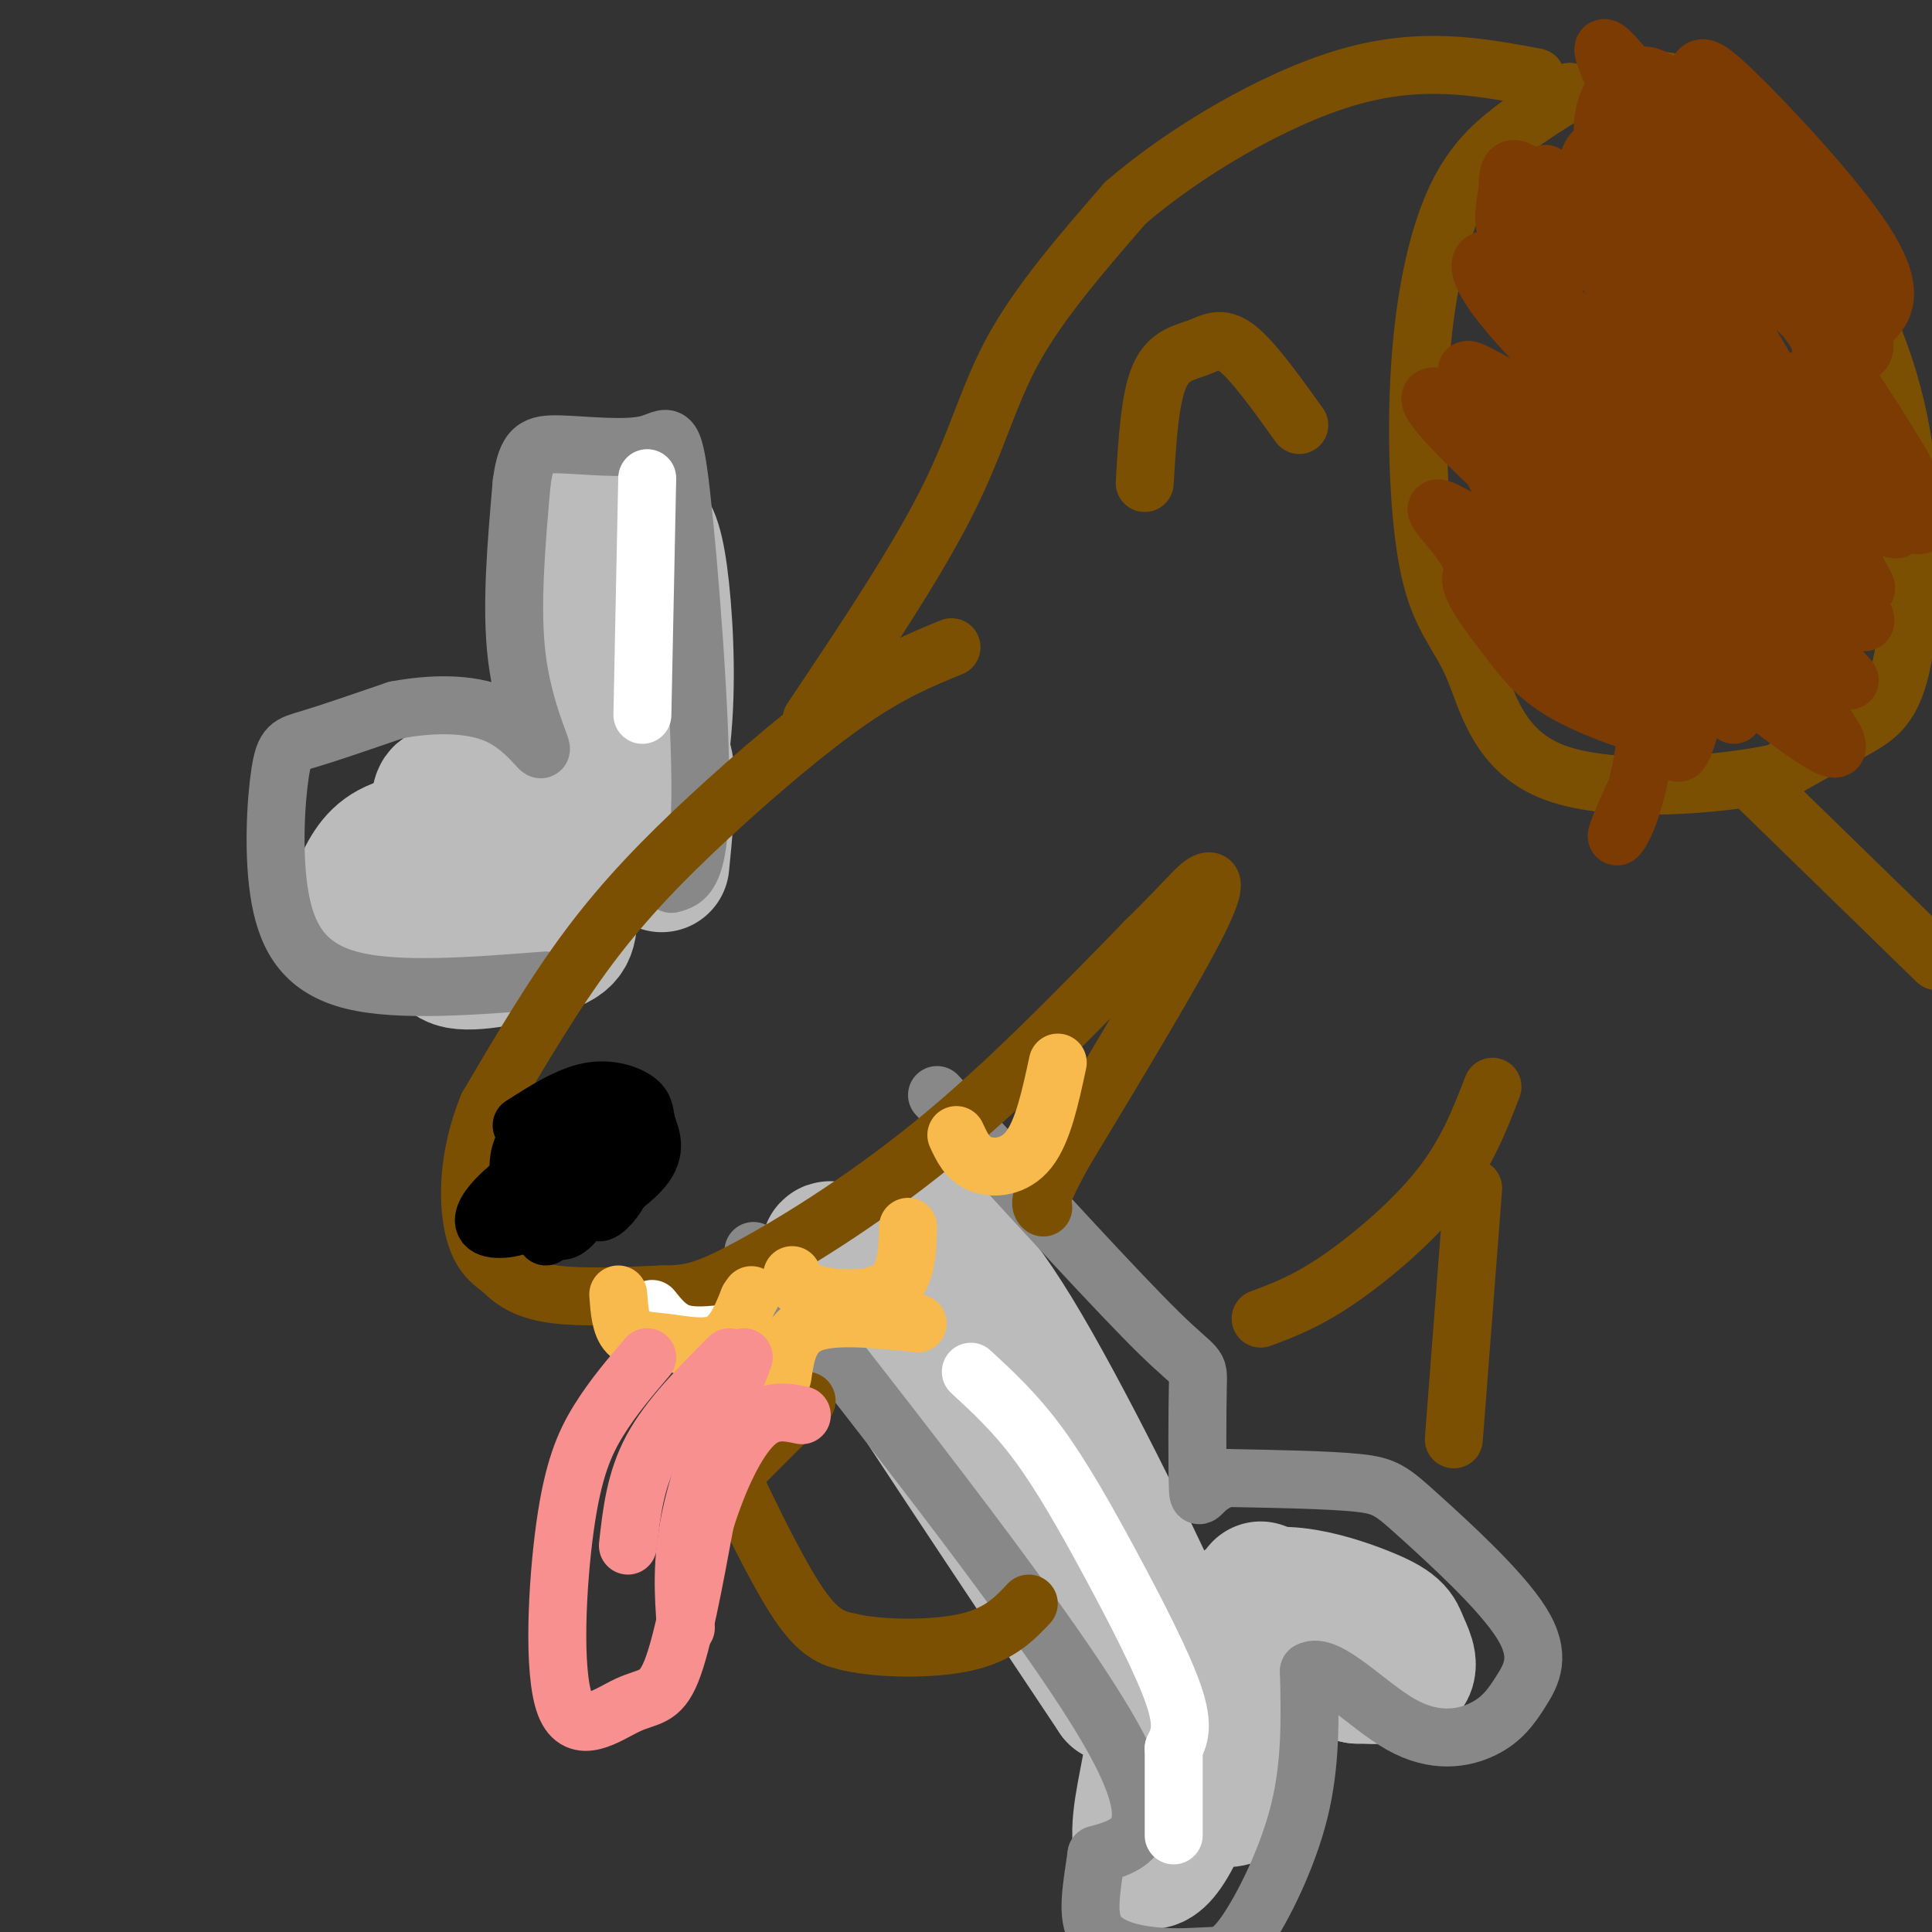 <svg viewBox='0 0 400 400' version='1.1' xmlns='http://www.w3.org/2000/svg' xmlns:xlink='http://www.w3.org/1999/xlink'><rect x="0" y="0" width="400" height="400" fill="#333333" stroke="none"/><g fill='none' stroke='rgb(187,187,187)' stroke-width='28' stroke-linecap='round' stroke-linejoin='round'><path d='M98,183c3.389,1.127 6.778,2.255 10,2c3.222,-0.255 6.277,-1.892 5,-4c-1.277,-2.108 -6.885,-4.689 -13,-6c-6.115,-1.311 -12.735,-1.354 -17,0c-4.265,1.354 -6.174,4.105 -8,8c-1.826,3.895 -3.569,8.933 2,11c5.569,2.067 18.448,1.162 26,-2c7.552,-3.162 9.776,-8.581 12,-14'/><path d='M115,178c2.397,-2.797 2.390,-2.789 0,-3c-2.390,-0.211 -7.162,-0.639 -11,2c-3.838,2.639 -6.741,8.347 -9,13c-2.259,4.653 -3.873,8.252 0,9c3.873,0.748 13.234,-1.355 18,-3c4.766,-1.645 4.936,-2.831 5,-8c0.064,-5.169 0.022,-14.321 0,-19c-0.022,-4.679 -0.023,-4.887 -5,-5c-4.977,-0.113 -14.930,-0.132 -19,0c-4.070,0.132 -2.259,0.414 -4,5c-1.741,4.586 -7.036,13.475 -2,17c5.036,3.525 20.401,1.687 28,-3c7.599,-4.687 7.430,-12.223 5,-15c-2.430,-2.777 -7.123,-0.793 -9,1c-1.877,1.793 -0.939,3.397 0,5'/><path d='M112,174c-0.505,0.356 -1.766,-1.253 0,3c1.766,4.253 6.560,14.367 8,2c1.440,-12.367 -0.473,-47.215 0,-62c0.473,-14.785 3.332,-9.509 6,-8c2.668,1.509 5.146,-0.750 7,0c1.854,0.750 3.085,4.510 4,13c0.915,8.490 1.516,21.709 0,33c-1.516,11.291 -5.147,20.655 -7,20c-1.853,-0.655 -1.926,-11.327 -2,-22'/><path d='M128,153c0.262,-11.366 1.918,-28.780 4,-30c2.082,-1.220 4.589,13.756 1,28c-3.589,14.244 -13.274,27.758 -13,26c0.274,-1.758 10.507,-18.788 15,-21c4.493,-2.212 3.247,10.394 2,23'/><path d='M188,252c5.889,3.622 11.778,7.244 22,24c10.222,16.756 24.778,46.644 29,56c4.222,9.356 -1.889,-1.822 -8,-13'/><path d='M231,319c-8.602,-12.107 -26.106,-35.874 -35,-47c-8.894,-11.126 -9.178,-9.611 -11,-9c-1.822,0.611 -5.183,0.318 -9,-2c-3.817,-2.318 -8.091,-6.662 1,8c9.091,14.662 31.545,48.331 54,82'/><path d='M231,351c5.726,3.305 -6.960,-29.434 -16,-49c-9.040,-19.566 -14.434,-25.960 -9,-15c5.434,10.960 21.695,39.274 29,54c7.305,14.726 5.652,15.863 4,17'/><path d='M239,358c-0.250,6.679 -2.874,14.876 -3,21c-0.126,6.124 2.247,10.176 7,1c4.753,-9.176 11.887,-31.580 13,-37c1.113,-5.420 -3.794,6.145 -6,14c-2.206,7.855 -1.709,11.999 0,14c1.709,2.001 4.631,1.857 6,1c1.369,-0.857 1.184,-2.429 1,-4'/><path d='M257,368c-1.532,-8.247 -5.864,-26.865 -1,-34c4.864,-7.135 18.922,-2.789 26,0c7.078,2.789 7.175,4.020 8,6c0.825,1.980 2.379,4.709 1,6c-1.379,1.291 -5.689,1.146 -10,1'/><path d='M281,347c-3.600,-0.644 -7.600,-2.756 -11,-6c-3.400,-3.244 -6.200,-7.622 -9,-12'/></g>
<g fill='none' stroke='rgb(136,136,136)' stroke-width='12' stroke-linecap='round' stroke-linejoin='round'><path d='M113,203c-15.226,1.183 -30.453,2.367 -40,0c-9.547,-2.367 -13.415,-8.284 -15,-17c-1.585,-8.716 -0.888,-20.231 0,-26c0.888,-5.769 1.968,-5.791 6,-7c4.032,-1.209 11.016,-3.604 18,-6'/><path d='M82,147c6.912,-1.314 15.193,-1.600 21,1c5.807,2.600 9.140,8.085 9,7c-0.140,-1.085 -3.754,-8.738 -5,-19c-1.246,-10.262 -0.123,-23.131 1,-36'/><path d='M108,100c0.966,-7.473 2.880,-8.154 8,-8c5.120,0.154 13.444,1.144 18,0c4.556,-1.144 5.342,-4.424 7,10c1.658,14.424 4.188,46.550 4,63c-0.188,16.450 -3.094,17.225 -6,18'/><path d='M156,259c31.083,39.583 62.167,79.167 74,100c11.833,20.833 4.417,22.917 -3,25'/><path d='M227,384c-1.036,7.188 -2.127,12.657 0,16c2.127,3.343 7.470,4.559 12,5c4.530,0.441 8.245,0.108 11,0c2.755,-0.108 4.549,0.009 8,-5c3.451,-5.009 8.557,-15.146 11,-25c2.443,-9.854 2.221,-19.427 2,-29'/><path d='M271,346c3.689,-2.148 11.912,6.981 19,11c7.088,4.019 13.042,2.927 17,1c3.958,-1.927 5.920,-4.688 8,-8c2.080,-3.313 4.279,-7.177 0,-14c-4.279,-6.823 -15.037,-16.606 -21,-22c-5.963,-5.394 -7.132,-6.398 -13,-7c-5.868,-0.602 -16.434,-0.801 -27,-1'/><path d='M254,306c-5.530,1.539 -5.853,5.887 -6,2c-0.147,-3.887 -0.116,-16.008 0,-21c0.116,-4.992 0.319,-2.855 -8,-11c-8.319,-8.145 -25.159,-26.573 -42,-45'/><path d='M198,231c-7.000,-7.500 -3.500,-3.750 0,0'/></g>
<g fill='none' stroke='rgb(124,80,2)' stroke-width='12' stroke-linecap='round' stroke-linejoin='round'><path d='M197,134c-6.214,2.542 -12.429,5.083 -21,11c-8.571,5.917 -19.500,15.208 -29,24c-9.500,8.792 -17.571,17.083 -25,27c-7.429,9.917 -14.214,21.458 -21,33'/><path d='M101,229c-4.200,10.289 -4.200,19.511 -3,25c1.200,5.489 3.600,7.244 6,9'/><path d='M104,263c2.400,2.511 5.400,4.289 11,5c5.600,0.711 13.800,0.356 22,0'/><path d='M137,268c5.452,-0.083 8.083,-0.292 17,-5c8.917,-4.708 24.119,-13.917 39,-26c14.881,-12.083 29.440,-27.042 44,-42'/><path d='M237,195c9.250,-9.119 10.375,-10.917 12,-12c1.625,-1.083 3.750,-1.452 -1,8c-4.750,9.452 -16.375,28.726 -28,48'/><path d='M220,239c-5.333,9.833 -4.667,10.417 -4,11'/><path d='M167,290c-5.196,5.202 -10.393,10.405 -13,13c-2.607,2.595 -2.625,2.583 0,8c2.625,5.417 7.893,16.262 12,22c4.107,5.738 7.054,6.369 10,7'/><path d='M176,340c6.311,1.444 17.089,1.556 24,0c6.911,-1.556 9.956,-4.778 13,-8'/><path d='M261,273c4.667,-1.733 9.333,-3.467 16,-8c6.667,-4.533 15.333,-11.867 21,-19c5.667,-7.133 8.333,-14.067 11,-21'/><path d='M168,149c10.778,-16.111 21.556,-32.222 28,-45c6.444,-12.778 8.556,-22.222 14,-32c5.444,-9.778 14.222,-19.889 23,-30'/><path d='M233,42c12.067,-10.444 30.733,-21.556 46,-26c15.267,-4.444 27.133,-2.222 39,0'/><path d='M338,19c2.972,-1.982 5.944,-3.964 12,0c6.056,3.964 15.195,13.873 21,21c5.805,7.127 8.277,11.473 12,19c3.723,7.527 8.699,18.234 11,33c2.301,14.766 1.927,33.591 0,44c-1.927,10.409 -5.408,12.403 -10,15c-4.592,2.597 -10.296,5.799 -16,9'/><path d='M368,160c-11.995,2.550 -33.982,4.424 -46,0c-12.018,-4.424 -14.068,-15.146 -17,-22c-2.932,-6.854 -6.747,-9.839 -9,-20c-2.253,-10.161 -2.944,-27.497 -2,-42c0.944,-14.503 3.523,-26.174 7,-34c3.477,-7.826 7.850,-11.807 12,-15c4.150,-3.193 8.075,-5.596 12,-8'/><path d='M237,100c0.524,-8.714 1.048,-17.429 3,-22c1.952,-4.571 5.333,-5.000 8,-6c2.667,-1.000 4.619,-2.571 8,0c3.381,2.571 8.190,9.286 13,16'/><path d='M363,162c0.000,0.000 38.000,37.000 38,37'/><path d='M305,246c0.000,0.000 -4.000,52.000 -4,52'/></g>
<g fill='none' stroke='rgb(0,0,0)' stroke-width='12' stroke-linecap='round' stroke-linejoin='round'><path d='M108,233c4.821,-3.083 9.643,-6.166 14,-7c4.357,-0.834 8.250,0.581 10,2c1.750,1.419 1.356,2.844 2,5c0.644,2.156 2.327,5.045 -1,9c-3.327,3.955 -11.663,8.978 -20,14'/><path d='M113,234c-2.026,0.877 -4.052,1.754 -5,4c-0.948,2.246 -0.820,5.861 0,8c0.820,2.139 2.330,2.802 5,0c2.670,-2.802 6.499,-9.071 5,-8c-1.499,1.071 -8.327,9.481 -7,10c1.327,0.519 10.808,-6.852 14,-10c3.192,-3.148 0.096,-2.074 -3,-1'/><path d='M122,237c-2.567,2.023 -7.486,7.582 -7,10c0.486,2.418 6.376,1.696 9,0c2.624,-1.696 1.983,-4.366 1,-3c-0.983,1.366 -2.307,6.767 -1,7c1.307,0.233 5.245,-4.703 5,-7c-0.245,-2.297 -4.674,-1.956 -8,0c-3.326,1.956 -5.549,5.527 -6,8c-0.451,2.473 0.871,3.850 3,2c2.129,-1.850 5.064,-6.925 8,-12'/><path d='M126,242c-0.678,-2.311 -6.372,-2.089 -10,0c-3.628,2.089 -5.189,6.045 -5,8c0.189,1.955 2.130,1.910 4,1c1.870,-0.910 3.669,-2.684 5,-5c1.331,-2.316 2.192,-5.174 2,-7c-0.192,-1.826 -1.439,-2.620 -5,-1c-3.561,1.620 -9.435,5.656 -13,9c-3.565,3.344 -4.820,5.998 -3,7c1.820,1.002 6.715,0.351 10,-2c3.285,-2.351 4.961,-6.402 4,-9c-0.961,-2.598 -4.560,-3.742 -6,-2c-1.440,1.742 -0.720,6.371 0,11'/></g>
<g fill='none' stroke='rgb(255,255,255)' stroke-width='12' stroke-linecap='round' stroke-linejoin='round'><path d='M135,271c1.667,2.083 3.333,4.167 6,5c2.667,0.833 6.333,0.417 10,0'/></g>
<g fill='none' stroke='rgb(248,186,77)' stroke-width='12' stroke-linecap='round' stroke-linejoin='round'><path d='M128,268c0.232,3.208 0.464,6.417 2,8c1.536,1.583 4.375,1.542 8,2c3.625,0.458 8.036,1.417 11,0c2.964,-1.417 4.482,-5.208 6,-9'/><path d='M155,269c1.000,-1.500 0.500,-0.750 0,0'/><path d='M164,264c0.533,1.511 1.067,3.022 5,4c3.933,0.978 11.267,1.422 15,-1c3.733,-2.422 3.867,-7.711 4,-13'/><path d='M198,235c1.133,2.467 2.267,4.933 5,6c2.733,1.067 7.067,0.733 10,-3c2.933,-3.733 4.467,-10.867 6,-18'/><path d='M162,285c0.667,-4.583 1.333,-9.167 6,-11c4.667,-1.833 13.333,-0.917 22,0'/></g>
<g fill='none' stroke='rgb(249,144,144)' stroke-width='12' stroke-linecap='round' stroke-linejoin='round'><path d='M134,281c-3.523,4.124 -7.046,8.248 -10,13c-2.954,4.752 -5.338,10.132 -7,22c-1.662,11.868 -2.600,30.222 0,37c2.600,6.778 8.738,1.979 13,0c4.262,-1.979 6.646,-1.137 9,-7c2.354,-5.863 4.677,-18.432 7,-31'/><path d='M146,315c2.867,-9.178 6.533,-16.622 10,-20c3.467,-3.378 6.733,-2.689 10,-2'/><path d='M154,281c-4.500,11.833 -9.000,23.667 -11,33c-2.000,9.333 -1.500,16.167 -1,23'/><path d='M130,320c0.750,-6.750 1.500,-13.500 5,-20c3.500,-6.500 9.750,-12.750 16,-19'/></g>
<g fill='none' stroke='rgb(124,59,2)' stroke-width='12' stroke-linecap='round' stroke-linejoin='round'><path d='M320,36c0.000,0.000 -3.000,89.000 -3,89'/><path d='M328,37c-2.452,6.542 -4.905,13.083 -6,21c-1.095,7.917 -0.833,17.208 -1,26c-0.167,8.792 -0.762,17.083 0,24c0.762,6.917 2.881,12.458 5,18'/><path d='M343,41c0.422,39.022 0.844,78.044 -1,101c-1.844,22.956 -5.956,29.844 -7,31c-1.044,1.156 0.978,-3.422 3,-8'/><path d='M350,61c-1.589,0.440 -3.179,0.881 -4,19c-0.821,18.119 -0.875,53.917 0,68c0.875,14.083 2.679,6.452 5,-1c2.321,-7.452 5.161,-14.726 8,-22'/><path d='M371,79c-3.500,8.750 -7.000,17.500 -9,29c-2.000,11.500 -2.500,25.750 -3,40'/><path d='M380,85c-3.311,6.244 -6.622,12.489 -8,24c-1.378,11.511 -0.822,28.289 0,35c0.822,6.711 1.911,3.356 3,0'/><path d='M389,101c-2.250,-2.083 -4.500,-4.167 -6,1c-1.500,5.167 -2.250,17.583 -3,30'/><path d='M320,112c-0.493,-1.000 -0.987,-2.001 -2,-2c-1.013,0.001 -2.546,1.002 4,7c6.546,5.998 21.170,16.991 29,21c7.830,4.009 8.865,1.033 12,1c3.135,-0.033 8.371,2.877 -4,-7c-12.371,-9.877 -42.348,-32.542 -47,-35c-4.652,-2.458 16.021,15.291 30,28c13.979,12.709 21.262,20.378 13,11c-8.262,-9.378 -32.070,-35.802 -43,-47c-10.930,-11.198 -8.981,-7.169 -7,-2c1.981,5.169 3.995,11.477 8,17c4.005,5.523 10.003,10.262 16,15'/><path d='M329,119c12.797,10.133 36.788,27.966 31,25c-5.788,-2.966 -41.355,-26.732 -55,-35c-13.645,-8.268 -5.368,-1.038 -2,4c3.368,5.038 1.825,7.882 5,13c3.175,5.118 11.066,12.509 16,16c4.934,3.491 6.911,3.084 8,2c1.089,-1.084 1.289,-2.843 0,-6c-1.289,-3.157 -4.068,-7.712 -10,-12c-5.932,-4.288 -15.016,-8.310 -17,-7c-1.984,1.310 3.131,7.951 7,13c3.869,5.049 6.493,8.505 13,12c6.507,3.495 16.899,7.030 21,7c4.101,-0.030 1.912,-3.623 0,-8c-1.912,-4.377 -3.546,-9.536 -9,-18c-5.454,-8.464 -14.727,-20.232 -24,-32'/><path d='M313,93c-4.524,-6.124 -3.833,-5.434 -9,-8c-5.167,-2.566 -16.193,-8.387 3,10c19.193,18.387 68.605,60.983 73,60c4.395,-0.983 -36.229,-45.545 -52,-63c-15.771,-17.455 -6.691,-7.804 -11,-9c-4.309,-1.196 -22.009,-13.239 -8,-1c14.009,12.239 59.726,48.761 71,57c11.274,8.239 -11.893,-11.803 -28,-30c-16.107,-18.197 -25.152,-34.548 -32,-44c-6.848,-9.452 -11.497,-12.006 -13,-11c-1.503,1.006 0.142,5.573 10,16c9.858,10.427 27.929,26.713 46,43'/><path d='M363,113c10.124,8.662 12.434,8.816 17,12c4.566,3.184 11.387,9.397 0,-7c-11.387,-16.397 -40.981,-55.405 -55,-72c-14.019,-16.595 -12.462,-10.779 -13,-6c-0.538,4.779 -3.170,8.521 10,23c13.170,14.479 42.143,39.696 55,51c12.857,11.304 9.597,8.694 7,3c-2.597,-5.694 -4.530,-14.471 -12,-29c-7.470,-14.529 -20.476,-34.811 -29,-46c-8.524,-11.189 -12.567,-13.287 -14,-9c-1.433,4.287 -0.257,14.957 4,24c4.257,9.043 11.594,16.459 23,26c11.406,9.541 26.882,21.206 33,25c6.118,3.794 2.877,-0.282 5,0c2.123,0.282 9.610,4.922 -1,-13c-10.610,-17.922 -39.317,-58.406 -52,-75c-12.683,-16.594 -9.341,-9.297 -6,-2'/><path d='M335,18c-2.483,2.358 -5.689,9.252 0,21c5.689,11.748 20.274,28.350 29,37c8.726,8.650 11.592,9.348 13,8c1.408,-1.348 1.359,-4.741 0,-12c-1.359,-7.259 -4.027,-18.383 -11,-30c-6.973,-11.617 -18.250,-23.728 -24,-26c-5.750,-2.272 -5.971,5.294 1,16c6.971,10.706 21.136,24.552 30,31c8.864,6.448 12.427,5.499 15,3c2.573,-2.499 4.157,-6.549 -2,-16c-6.157,-9.451 -20.054,-24.304 -27,-31c-6.946,-6.696 -6.940,-5.237 -8,-3c-1.060,2.237 -3.185,5.252 -2,11c1.185,5.748 5.679,14.231 10,21c4.321,6.769 8.467,11.825 14,17c5.533,5.175 12.451,10.470 13,7c0.549,-3.470 -5.272,-15.706 -11,-24c-5.728,-8.294 -11.364,-12.647 -17,-17'/><path d='M358,31c-4.811,-4.361 -8.340,-6.764 -11,-8c-2.660,-1.236 -4.453,-1.303 -6,0c-1.547,1.303 -2.848,3.978 -4,9c-1.152,5.022 -2.156,12.390 1,21c3.156,8.610 10.473,18.460 18,25c7.527,6.540 15.263,9.770 23,13'/></g>
<g fill='none' stroke='rgb(255,255,255)' stroke-width='12' stroke-linecap='round' stroke-linejoin='round'><path d='M201,284c4.607,4.250 9.214,8.500 14,15c4.786,6.500 9.750,15.250 15,25c5.250,9.750 10.786,20.500 13,27c2.214,6.500 1.107,8.750 0,11'/><path d='M243,362c0.000,4.833 0.000,11.417 0,18'/><path d='M134,99c0.000,0.000 -1.000,49.000 -1,49'/></g>
</svg>